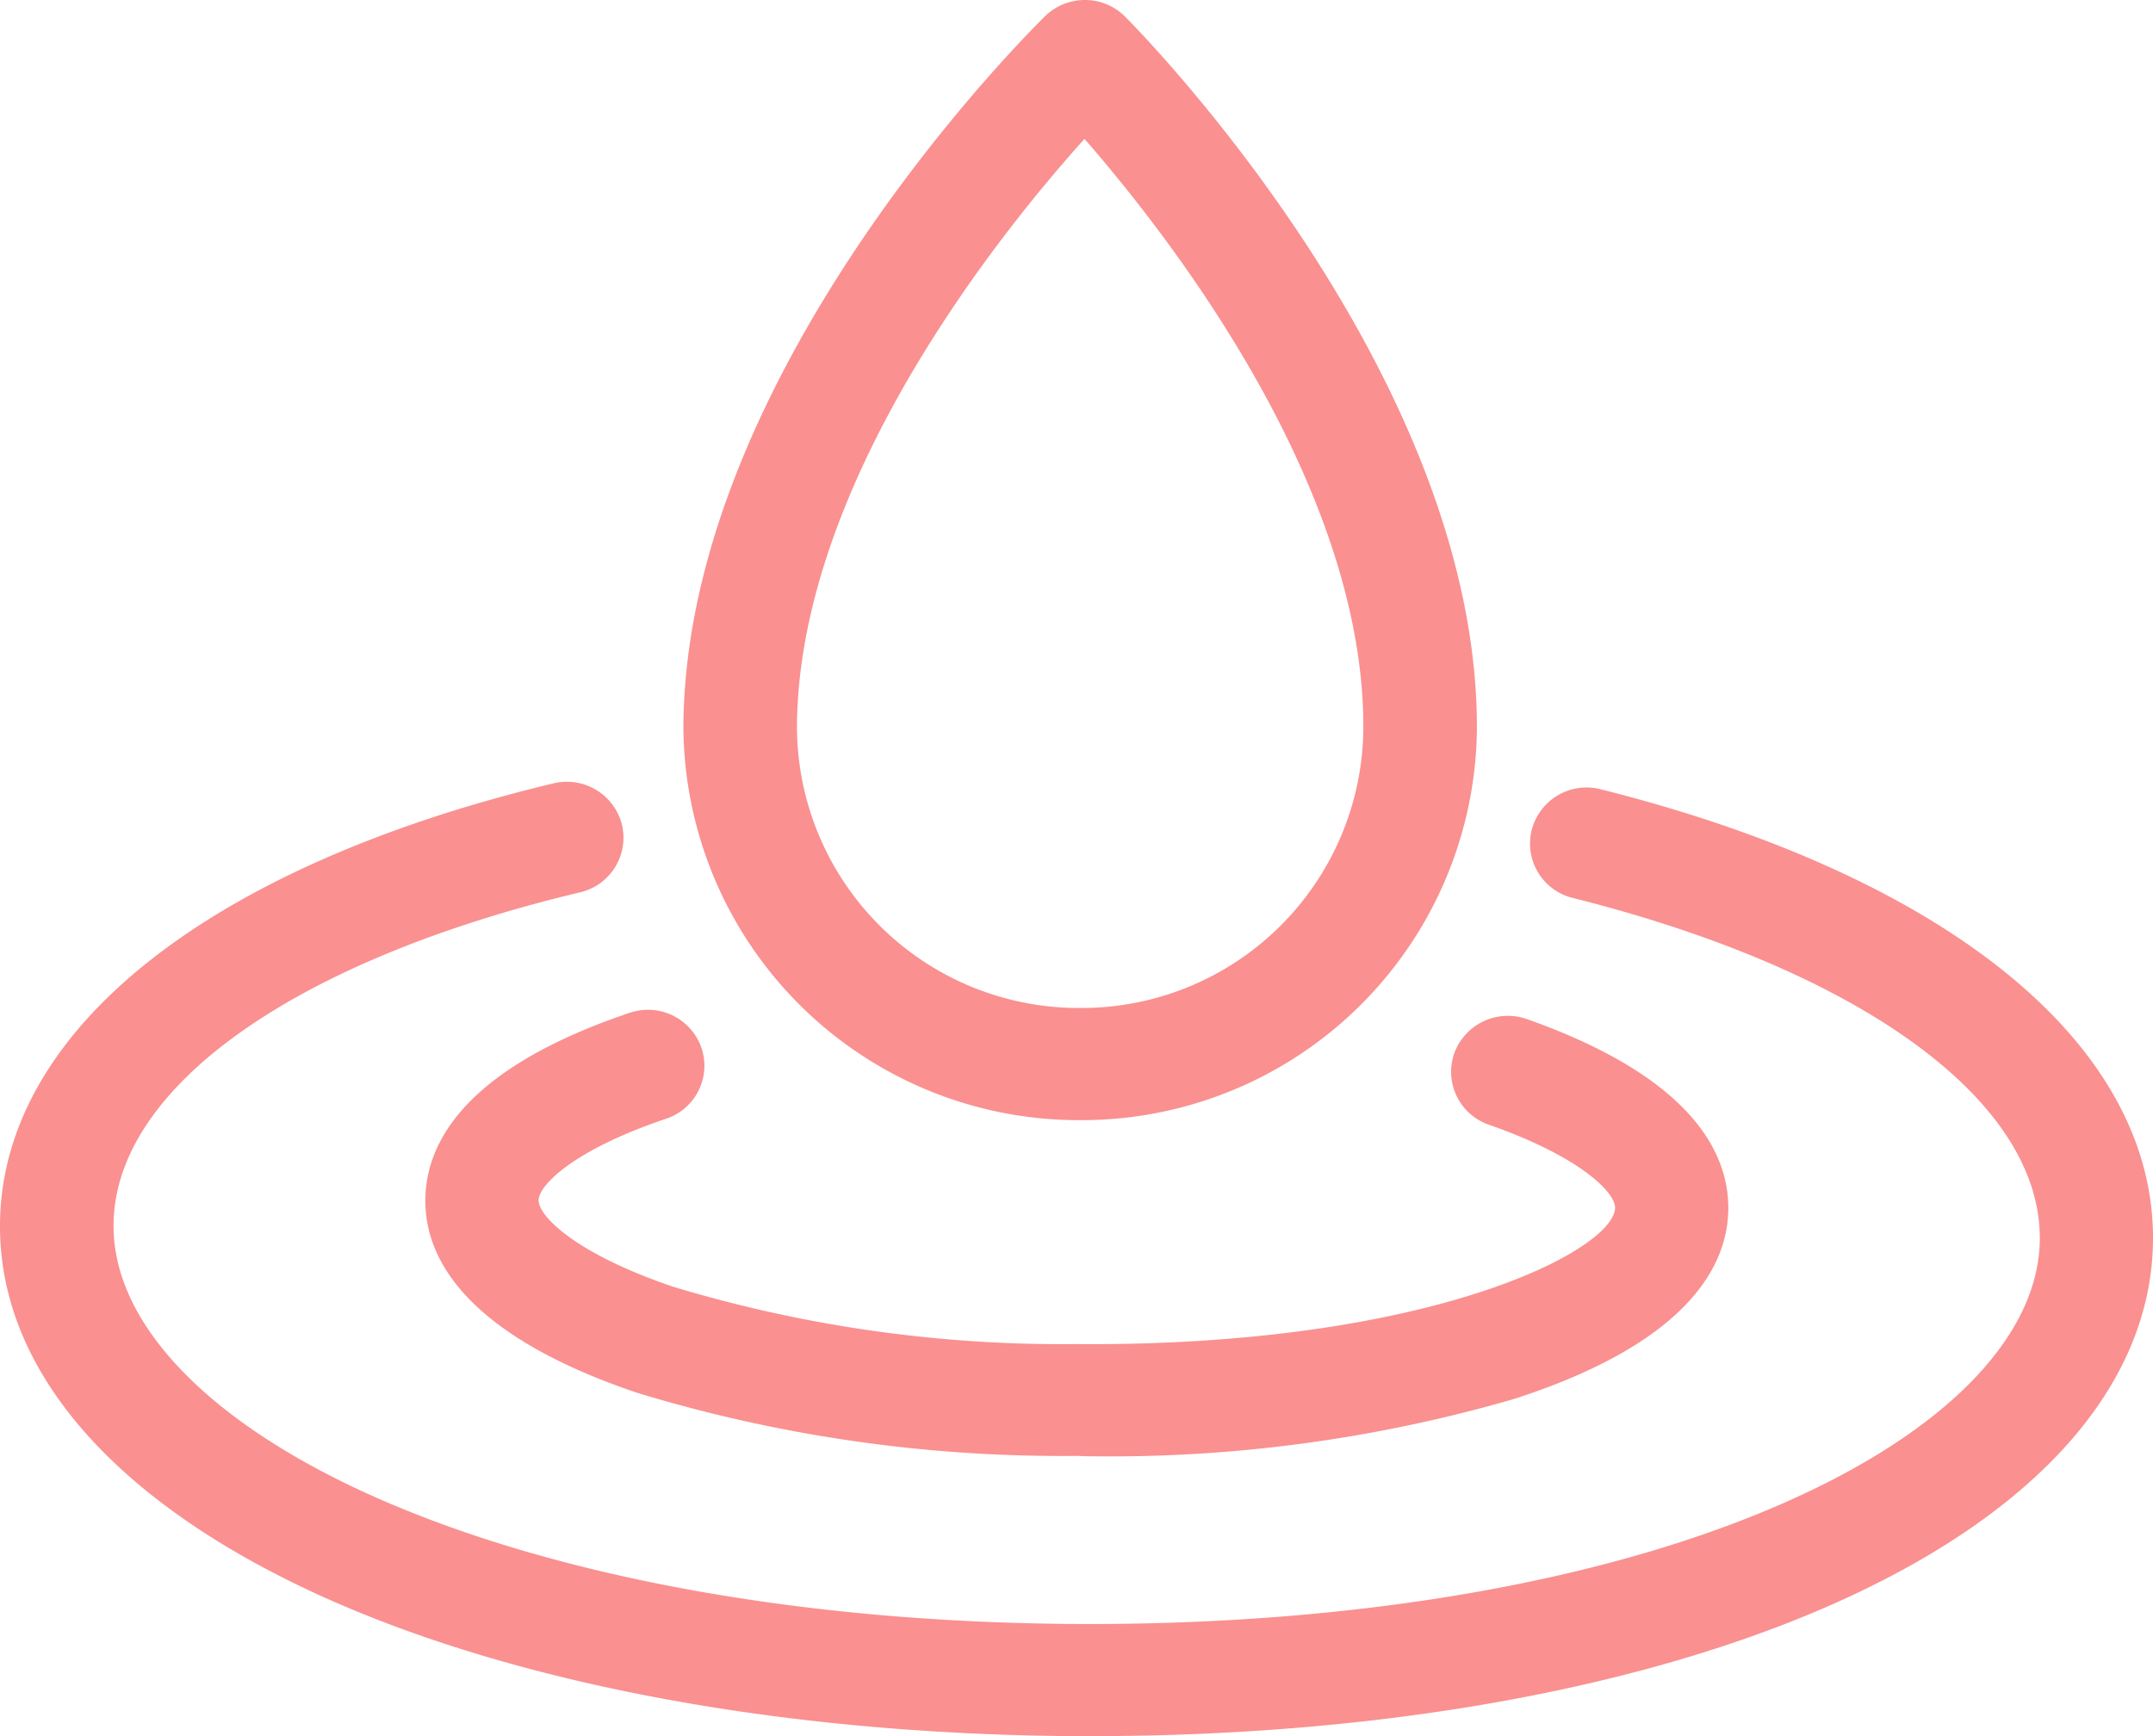 <svg xmlns="http://www.w3.org/2000/svg" width="62" height="50" viewBox="0 0 62 50">
<defs>
    <style>
      .cls-1 {
        fill: #fa9090;
        fill-rule: evenodd;
      }
    </style>
  </defs>
  <path class="cls-1" d="M1400.11,1808.26h-0.08a11.384,11.384,0,0,1-11.35-11.37c0.08-10.23,10-20.01,10.42-20.43a1.646,1.646,0,0,1,1.14-.46h0.01a1.627,1.627,0,0,1,1.15.48c0.42,0.42,10.2,10.34,10.13,20.57h0A11.38,11.38,0,0,1,1400.11,1808.26Zm0.12-28.26c-2.52,2.8-8.23,9.95-8.28,16.91a8.115,8.115,0,0,0,8.1,8.12h0.06a8.116,8.116,0,0,0,8.15-8.01C1408.31,1790.04,1402.7,1782.83,1400.23,1780Zm9.67,17.03h0Zm-9.56,20.91c-0.13,0-.26-0.01-0.38-0.01a41.96,41.96,0,0,1-12.62-1.82c-5.06-1.71-6.11-3.97-6.09-5.56,0.01-1.56,1.04-3.75,5.88-5.38a1.63,1.63,0,0,1,2.07,1.01,1.607,1.607,0,0,1-1.02,2.04c-2.67.9-3.67,1.92-3.67,2.35,0,0.45,1.05,1.53,3.88,2.49a38.752,38.752,0,0,0,11.59,1.65c10.23,0.08,15.52-2.72,15.53-3.93,0-.43-0.98-1.46-3.64-2.39a1.613,1.613,0,0,1-.99-2.06,1.645,1.645,0,0,1,2.09-.98c4.81,1.7,5.81,3.9,5.8,5.46-0.01,1.59-1.09,3.84-6.17,5.48A41.8,41.8,0,0,1,1400.34,1817.94Zm0.09,8.06h-0.53c-8.41-.06-16.13-1.51-21.75-4.08-5.93-2.72-9.18-6.5-9.15-10.66,0.04-5.58,6-10.32,15.94-12.7a1.637,1.637,0,0,1,1.97,1.19,1.617,1.617,0,0,1-1.21,1.95c-8.26,1.97-13.41,5.64-13.43,9.58-0.02,2.78,2.62,5.59,7.25,7.71,5.21,2.38,12.45,3.73,20.4,3.78s15.22-1.18,20.46-3.49c4.66-2.05,7.34-4.81,7.36-7.59,0.03-3.98-5.13-7.74-13.45-9.83a1.61,1.61,0,0,1-1.18-1.96,1.63,1.63,0,0,1,1.98-1.17c10,2.51,15.95,7.36,15.91,12.98-0.03,4.16-3.33,7.9-9.29,10.52C1416.17,1824.67,1408.63,1826,1400.43,1826Z" transform="translate(-1369 -1776)"/>
</svg>
